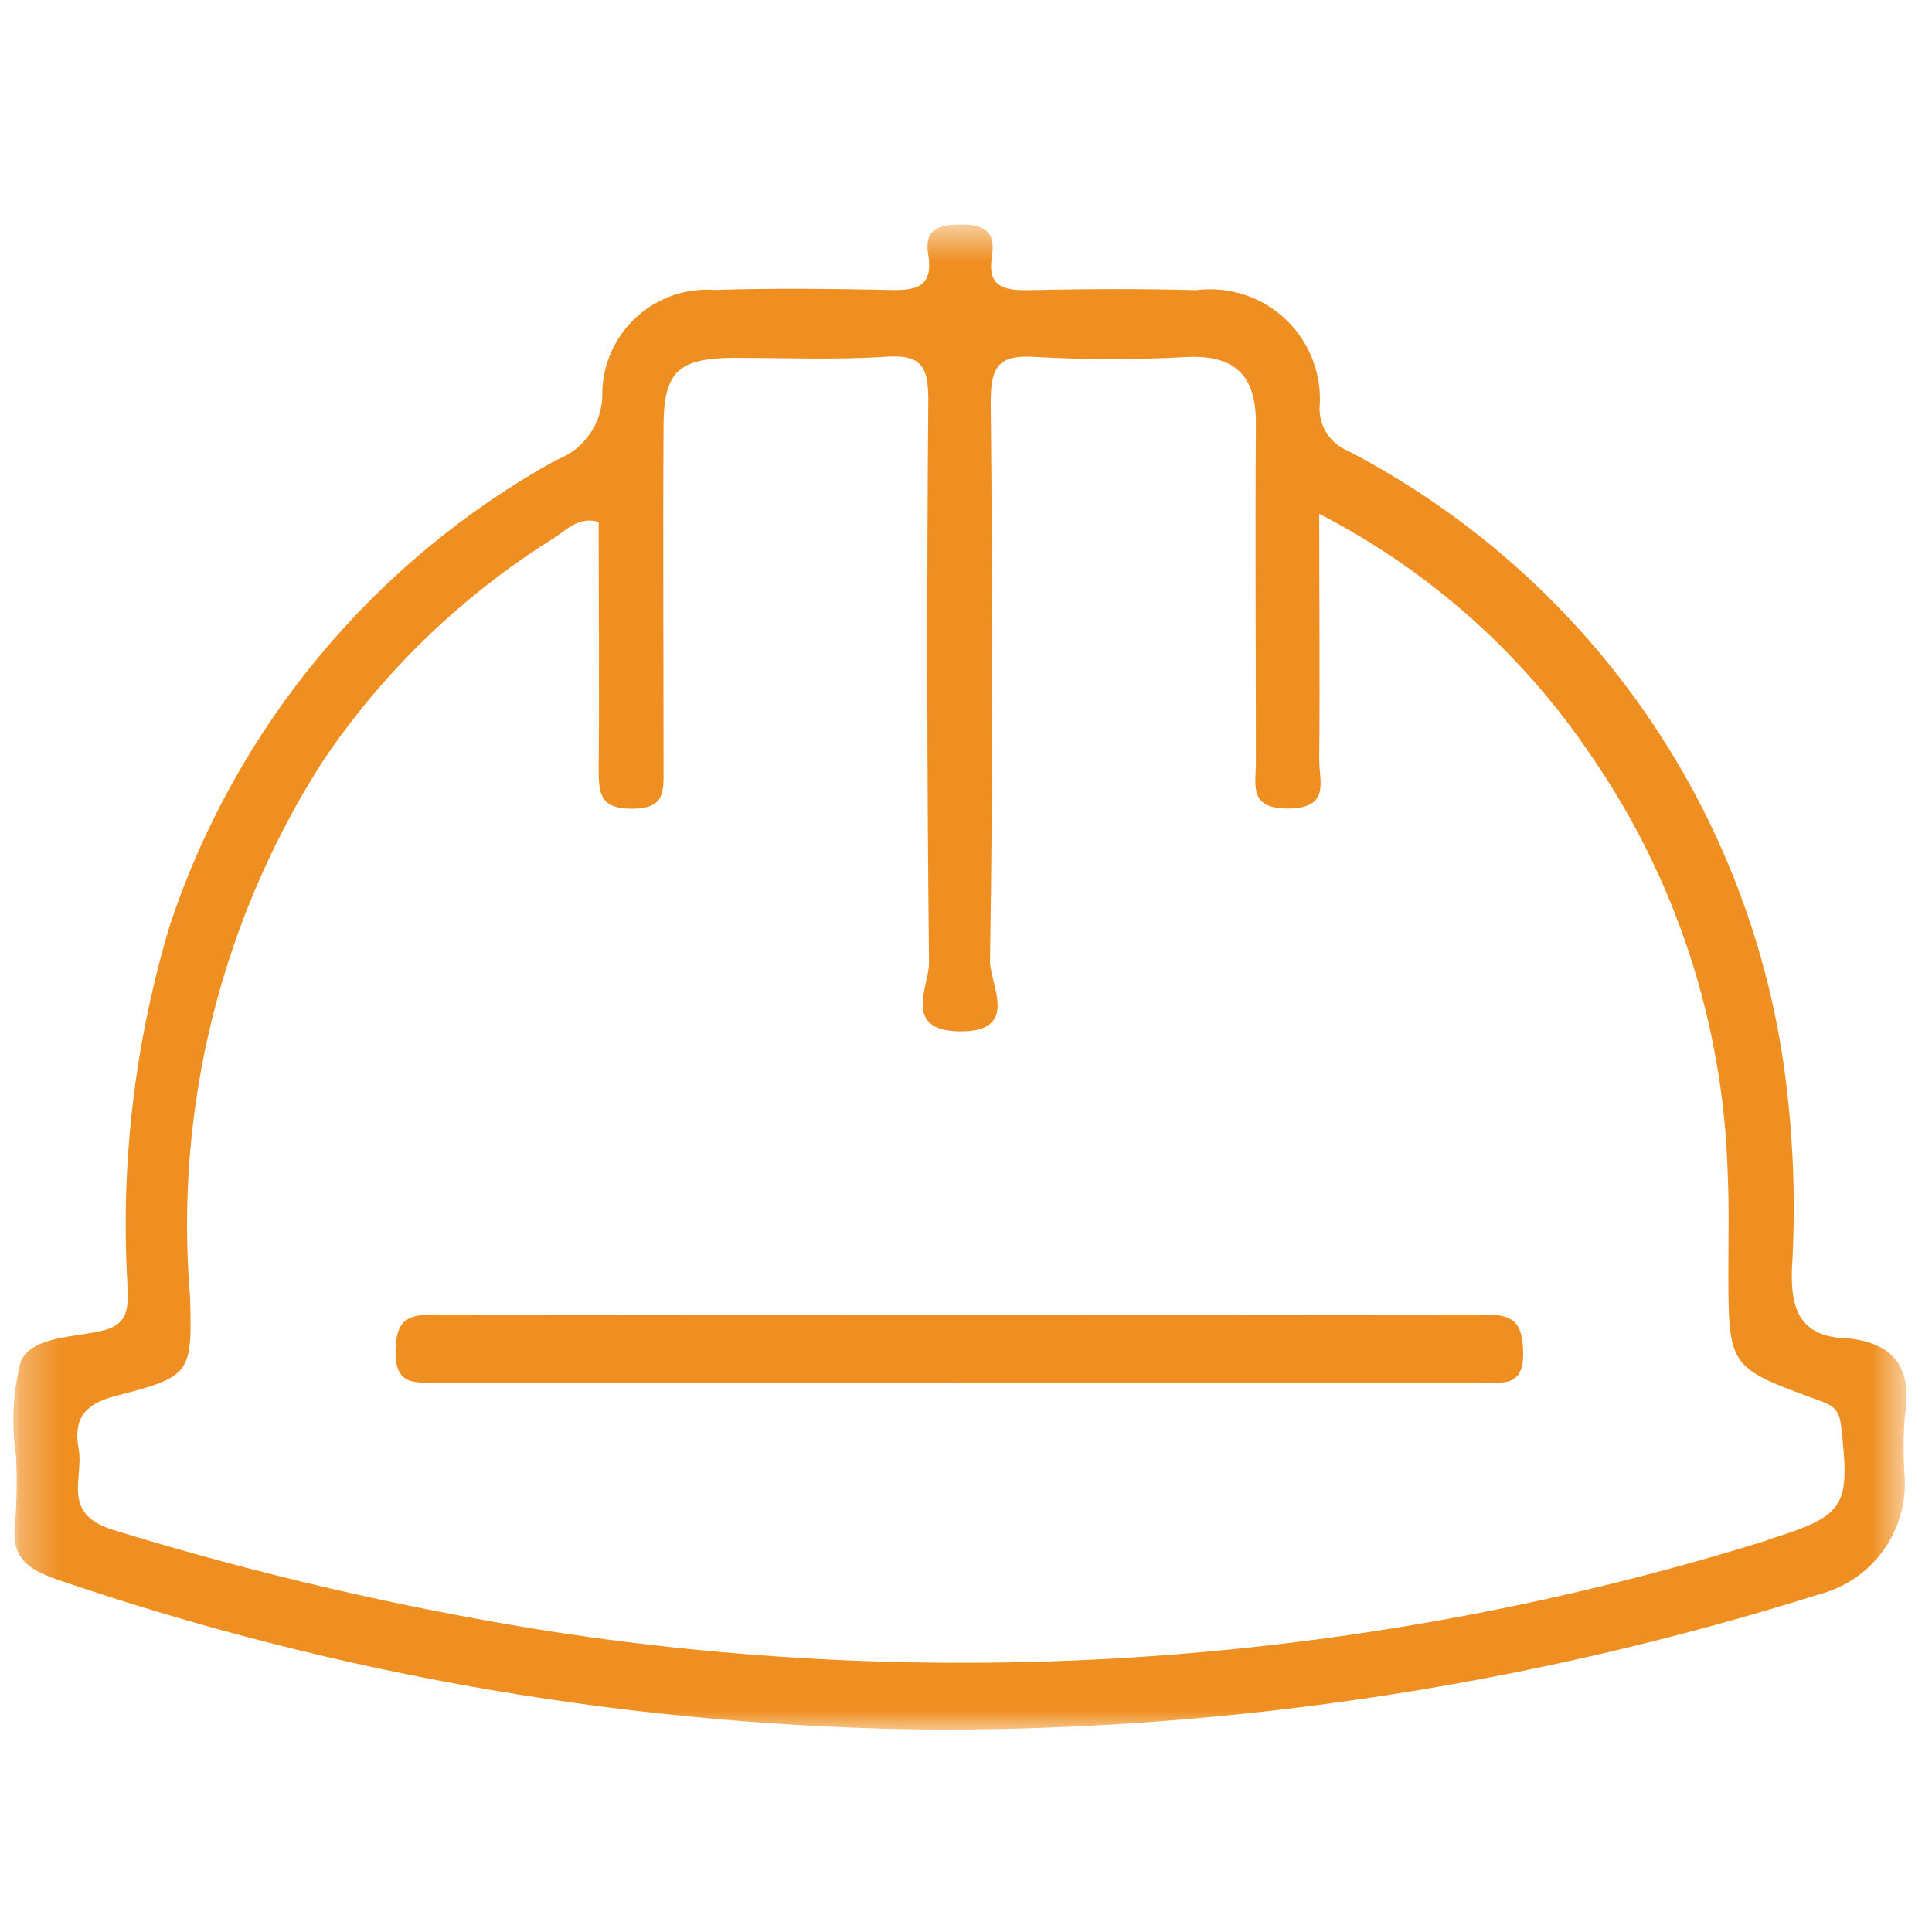 <svg width="48" height="48" viewBox="0 0 48 48" fill="none" xmlns="http://www.w3.org/2000/svg">
<g clip-path="url(#clip0_919_1283)">
<mask id="mask0_919_1283" style="mask-type:luminance" maskUnits="userSpaceOnUse" x="0" y="0" width="48" height="48">
<path d="M48 0H0V48H48V0Z" fill="white"/>
</mask>
<g mask="url(#mask0_919_1283)">
<mask id="mask1_919_1283" style="mask-type:luminance" maskUnits="userSpaceOnUse" x="0" y="5" width="48" height="38">
<path d="M47.36 5.6H0.31V43H47.36V5.6Z" fill="white"/>
</mask>
<g mask="url(#mask1_919_1283)">
<path d="M43.906 38.269C34.13 41.313 23.788 42.086 13.668 40.53C9.999 39.948 6.375 39.107 2.825 38.014C1.501 37.616 2.087 36.727 1.954 35.998C1.822 35.269 2.078 34.891 2.868 34.683C4.74 34.2 4.778 34.144 4.722 32.222C4.329 27.547 5.486 22.872 8.015 18.919C9.509 16.699 11.453 14.817 13.72 13.395C14.061 13.186 14.364 12.818 14.874 12.968C14.874 15.011 14.892 17.045 14.874 19.081C14.874 19.705 14.892 20.102 15.725 20.093C16.519 20.084 16.486 19.667 16.486 19.128C16.486 16.29 16.468 13.451 16.486 10.602C16.486 9.24 16.845 8.899 18.226 8.89C19.494 8.89 20.771 8.946 22.032 8.861C22.912 8.804 23.063 9.135 23.063 9.939C23.025 14.607 23.031 19.271 23.081 23.931C23.081 24.499 22.419 25.588 23.81 25.624C25.371 25.662 24.587 24.441 24.596 23.873C24.672 19.256 24.661 14.629 24.614 10.004C24.614 9.142 24.776 8.803 25.712 8.868C26.98 8.939 28.25 8.939 29.518 8.868C30.719 8.821 31.211 9.369 31.202 10.534C31.183 13.334 31.202 16.126 31.202 18.935C31.202 19.502 31.013 20.098 32.015 20.089C33.056 20.079 32.776 19.408 32.776 18.887C32.794 16.908 32.776 14.929 32.776 12.766C35.498 14.167 37.822 16.233 39.531 18.773C41.634 21.824 42.812 25.417 42.923 29.121C42.961 29.925 42.941 30.729 42.941 31.534C42.941 33.97 42.941 33.97 45.155 34.78C45.505 34.903 45.694 34.989 45.741 35.424C45.968 37.44 45.873 37.647 43.925 38.253M45.788 33.248C44.738 33.172 44.482 32.548 44.52 31.527C44.619 29.874 44.556 28.216 44.333 26.576C43.885 23.332 42.667 20.243 40.779 17.567C38.891 14.892 36.39 12.708 33.484 11.199C33.276 11.113 33.098 10.968 32.974 10.78C32.849 10.593 32.783 10.373 32.783 10.149C32.819 9.743 32.762 9.335 32.619 8.954C32.476 8.573 32.249 8.229 31.956 7.947C31.663 7.666 31.31 7.453 30.923 7.325C30.537 7.197 30.127 7.158 29.723 7.209C28.323 7.171 26.924 7.18 25.523 7.209C24.899 7.218 24.529 7.095 24.643 6.376C24.737 5.767 24.482 5.572 23.867 5.581C23.299 5.581 22.953 5.696 23.063 6.343C23.195 7.156 22.722 7.223 22.088 7.204C20.65 7.175 19.196 7.157 17.765 7.204C17.413 7.178 17.061 7.222 16.727 7.336C16.394 7.45 16.087 7.63 15.825 7.866C15.563 8.101 15.352 8.388 15.204 8.707C15.056 9.027 14.975 9.373 14.965 9.725C14.978 10.094 14.874 10.456 14.668 10.762C14.463 11.068 14.166 11.301 13.82 11.428C9.291 13.934 5.868 18.05 4.229 22.96C3.357 25.84 2.996 28.85 3.163 31.854C3.163 32.346 3.286 32.876 2.566 33.055C1.846 33.235 0.835 33.188 0.523 33.803C0.318 34.577 0.276 35.386 0.4 36.178C0.425 36.732 0.417 37.288 0.376 37.842C0.272 38.684 0.659 38.977 1.417 39.242C8.464 41.653 15.853 42.912 23.3 42.972C30.723 42.975 38.103 41.842 45.184 39.614C45.839 39.447 46.413 39.053 46.803 38.502C47.194 37.951 47.375 37.278 47.315 36.605C47.285 36.139 47.288 35.671 47.324 35.205C47.524 33.956 47.05 33.332 45.773 33.236" fill="#EF8F21"/>
<path d="M23.687 34.352H10.857C10.28 34.352 9.807 34.419 9.827 33.539C9.845 32.744 10.177 32.659 10.83 32.659C19.515 32.668 28.197 32.668 36.877 32.659C37.569 32.659 37.823 32.821 37.843 33.573C37.871 34.486 37.322 34.349 36.777 34.349H23.696" fill="#EF8F21"/>
</g>
</g>
</g>
<defs>
<clipPath id="clip0_919_1283">
<rect width="48" height="48" fill="white"/>
</clipPath>
</defs>
</svg>
